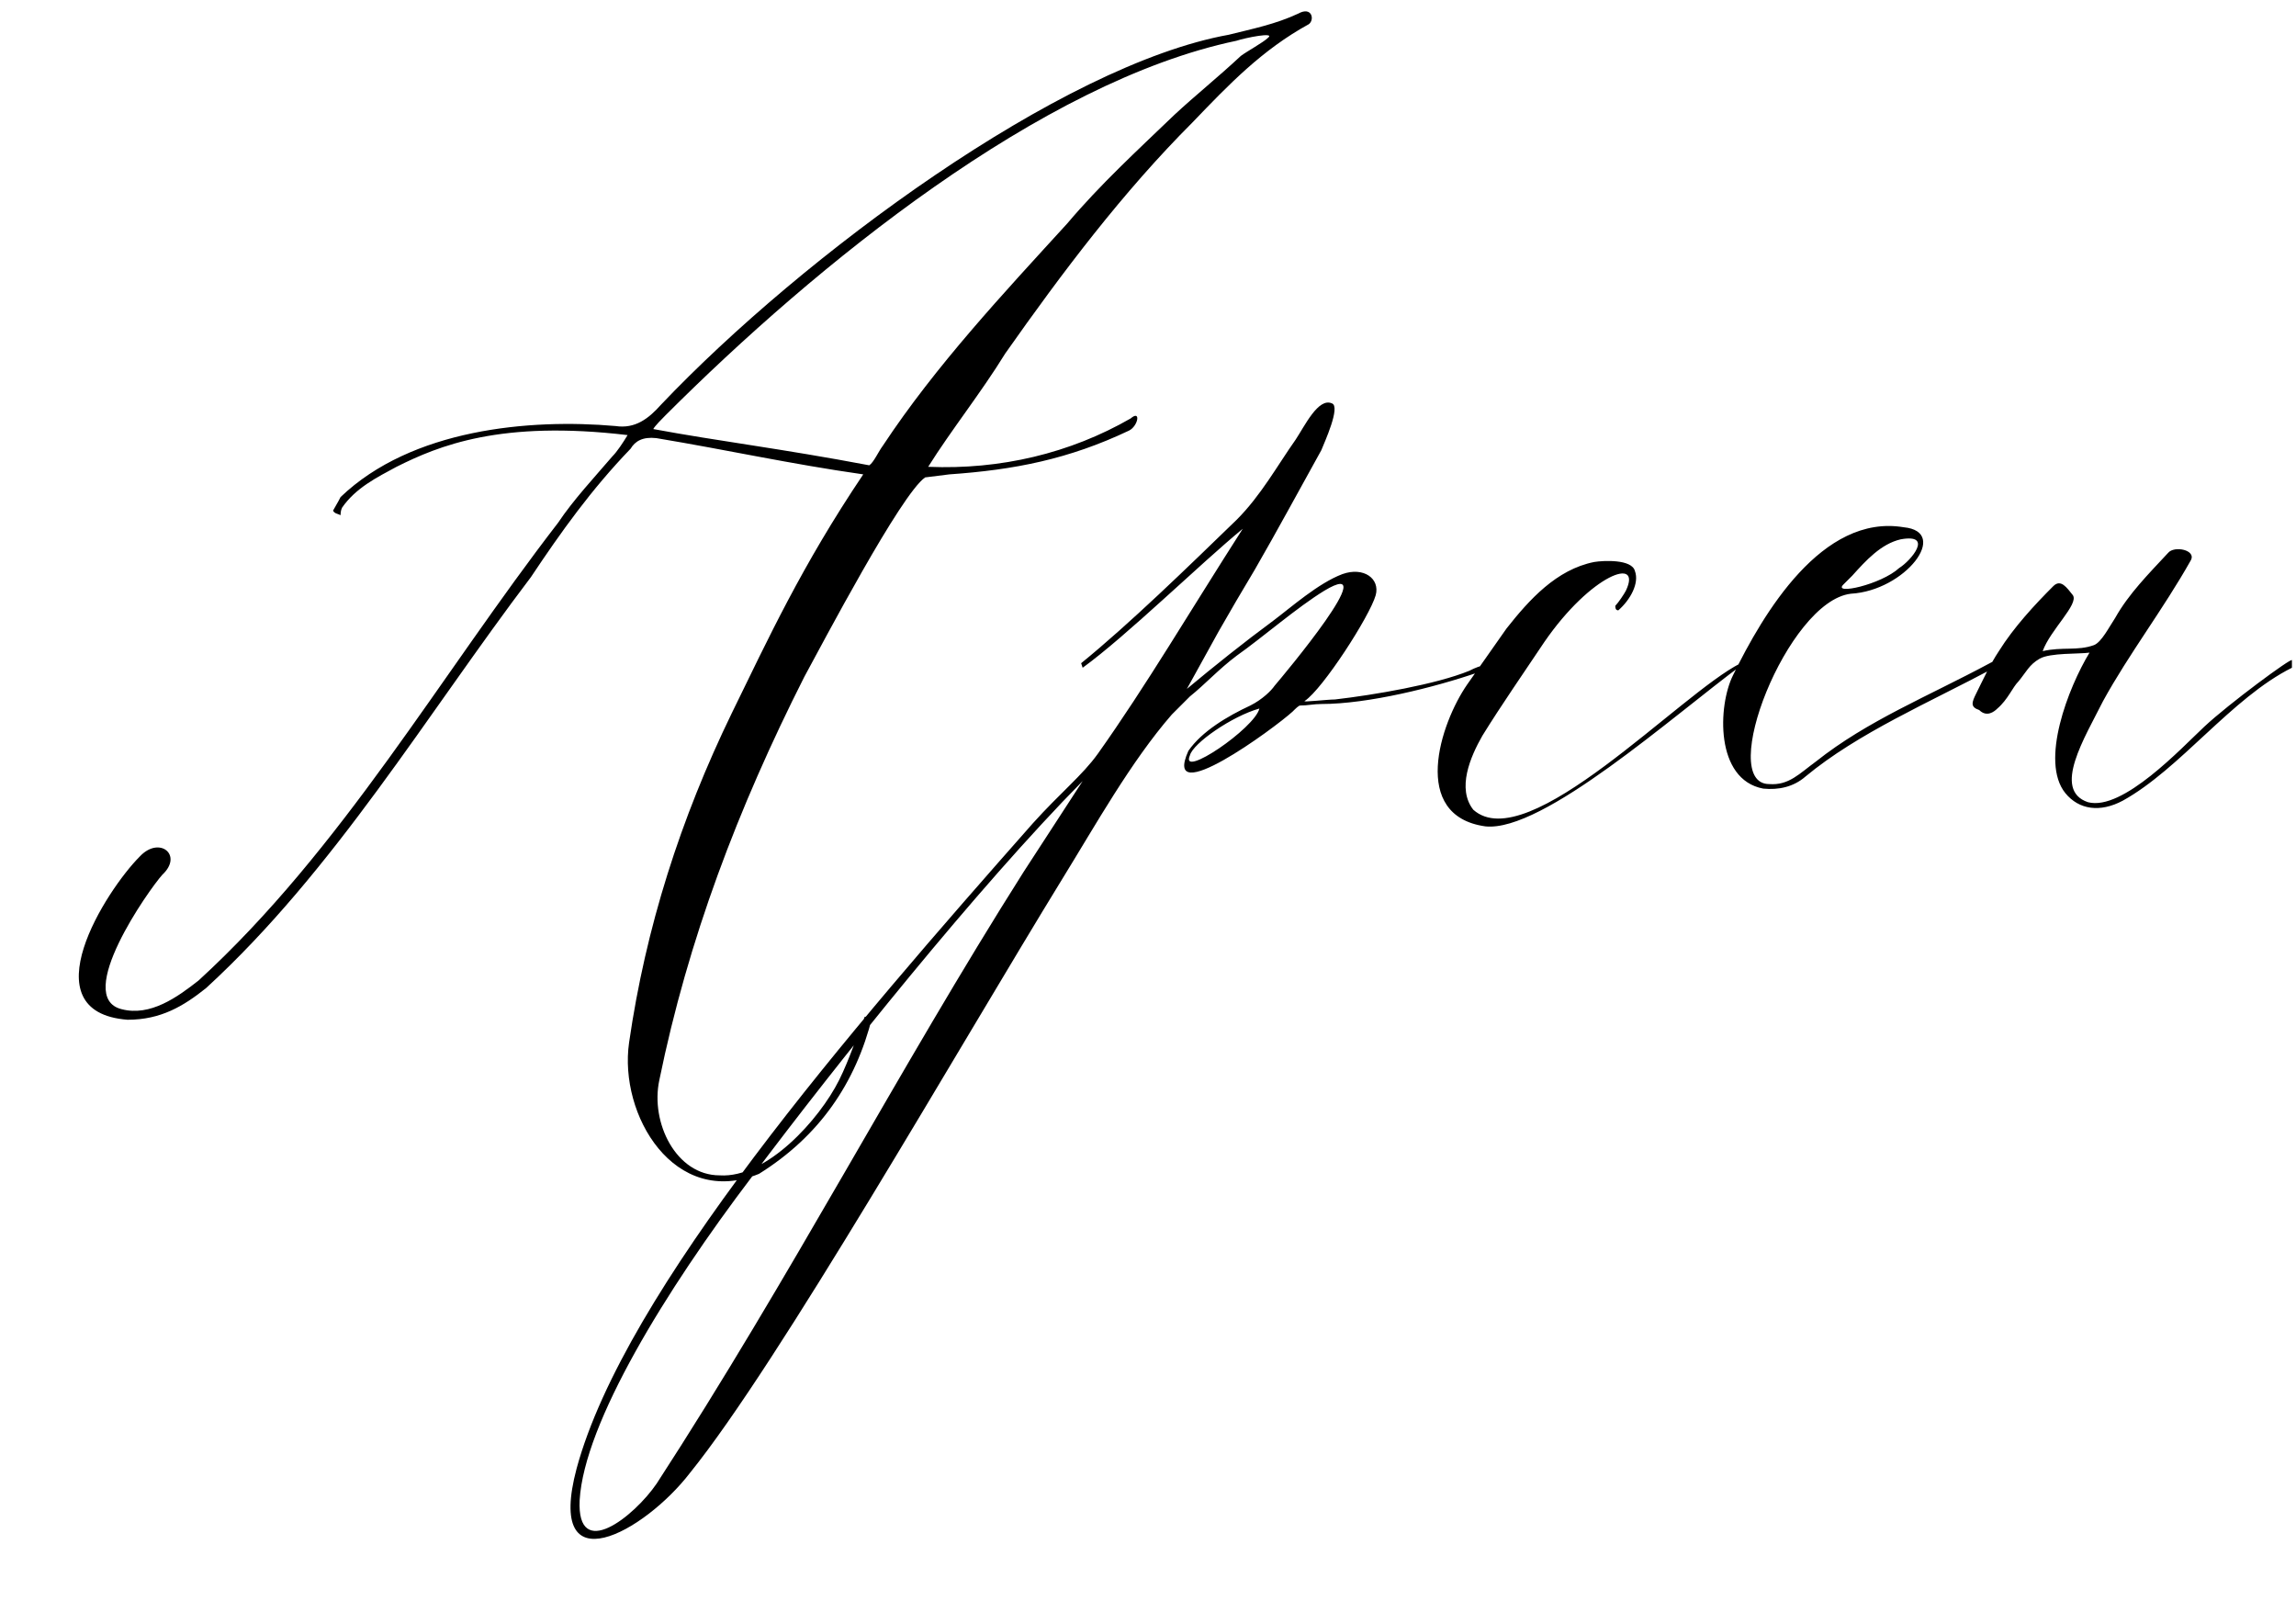 <?xml version="1.0" encoding="UTF-8"?> <svg xmlns="http://www.w3.org/2000/svg" width="76" height="53" viewBox="0 0 76 53" fill="none"><path d="M11.024 16.9C11.074 16.8 11.174 16.65 11.274 16.45C13.624 14.2 17.524 13.85 20.374 14.1C21.024 14.2 21.474 13.85 21.874 13.4C26.574 8.45 35.124 2.15 40.674 1.15C41.474 0.95 42.224 0.8 42.974 0.45C43.424 0.2 43.524 0.65 43.324 0.8C41.774 1.65 40.674 2.8 39.474 4.05C37.174 6.35 35.174 9 33.274 11.7C32.474 13 31.474 14.25 30.724 15.45C33.124 15.55 35.424 15 37.424 13.85C37.774 13.55 37.674 14.1 37.374 14.25C35.374 15.2 33.574 15.55 31.424 15.7L30.624 15.8C29.824 16.35 27.224 21.3 26.624 22.4C24.424 26.75 22.774 31.1 21.824 35.75C21.524 37.15 22.374 38.9 23.824 38.9C25.374 39 27.124 37.05 27.774 35.75C28.124 35.05 28.374 34.25 28.624 33.65C28.624 33.65 28.774 33.65 28.874 33.65C28.324 35.85 27.124 37.6 25.124 38.85C22.324 40 20.474 36.9 20.824 34.5C21.374 30.7 22.524 27.1 24.224 23.6C25.424 21.15 26.524 18.75 28.574 15.7C26.124 15.35 24.124 14.9 21.724 14.5C21.274 14.45 21.024 14.6 20.874 14.85C19.574 16.2 18.574 17.6 17.574 19.1C14.124 23.65 11.074 28.8 6.824 32.7C6.074 33.3 5.324 33.75 4.224 33.75C0.924 33.5 3.524 29.45 4.624 28.35C5.274 27.65 6.074 28.3 5.374 28.95C4.924 29.45 2.424 33 4.024 33.4C4.974 33.65 5.874 33 6.574 32.45C11.324 28.1 14.574 22.35 18.474 17.3C18.974 16.55 19.674 15.8 20.274 15.1C20.424 14.95 20.624 14.65 20.774 14.4C16.574 13.9 14.524 14.75 13.124 15.45C12.474 15.8 11.774 16.15 11.324 16.8C11.274 16.9 11.274 17 11.274 17.05C11.174 17 11.074 17 11.024 16.9ZM41.974 1.25C42.224 1.05 41.224 1.25 40.924 1.35C34.474 2.7 27.024 8.75 22.024 13.75C21.924 13.85 21.674 14.1 21.624 14.2C23.774 14.6 25.874 14.85 28.774 15.4C28.924 15.3 29.074 14.95 29.224 14.75C30.974 12.1 33.224 9.7 35.324 7.4C36.424 6.1 37.624 5 38.874 3.8C39.574 3.15 40.324 2.55 41.074 1.85C41.274 1.7 41.824 1.4 41.974 1.25ZM34.187 27.25C35.087 26.25 35.837 25.65 36.337 24.95C37.937 22.7 39.437 20.15 41.137 17.5C39.737 18.65 37.287 21.05 35.837 22.1L35.787 21.95C37.387 20.65 39.337 18.75 40.937 17.2C41.737 16.4 42.287 15.4 42.887 14.55C43.187 14.1 43.637 13.15 44.087 13.35C44.387 13.45 43.837 14.65 43.737 14.9C42.987 16.25 42.287 17.55 41.537 18.85C41.087 19.6 40.737 20.2 40.337 20.9L39.287 22.8C40.187 22.05 41.187 21.25 42.137 20.55C42.737 20.1 43.637 19.3 44.437 19C45.137 18.75 45.687 19.15 45.537 19.7C45.337 20.4 43.787 22.8 43.187 23.2C43.087 23.25 43.937 23.15 44.187 23.15C45.487 23 47.537 22.65 48.637 22.2C49.387 21.8 50.087 22 48.937 22.25C47.487 22.75 45.287 23.3 43.737 23.3C43.487 23.3 43.287 23.35 43.037 23.35C42.987 23.35 42.887 23.45 42.787 23.55C42.187 24.1 38.437 26.85 39.337 24.85C39.787 24.2 40.637 23.7 41.387 23.35C41.787 23.15 42.087 22.85 42.187 22.7C42.487 22.35 45.837 18.35 43.837 19.55C42.937 20.1 41.787 21.1 40.937 21.7C40.337 22.15 39.887 22.65 39.387 23.05C39.187 23.25 38.987 23.45 38.787 23.65C37.437 25.2 36.237 27.35 35.187 29.05C31.687 34.75 25.787 45.1 22.837 48.75C21.337 50.7 18.037 52.55 19.087 48.6C20.687 42.7 28.137 34.1 34.187 27.25ZM24.887 38.95C22.037 42.7 19.337 47.1 19.187 49.65C19.087 51.7 20.987 50.2 21.737 49.1C26.187 42.25 29.737 35.4 33.887 28.85L35.837 25.85C32.337 29.4 27.737 35.15 24.887 38.95ZM41.687 23.45C40.787 23.7 39.487 24.6 39.387 25C39.037 25.8 41.537 24.1 41.687 23.45ZM48.568 22.65L49.868 20.8C50.618 19.85 51.518 18.85 52.768 18.6C53.068 18.55 54.018 18.5 54.118 18.9C54.268 19.3 53.968 19.85 53.568 20.2C53.468 20.2 53.468 20.1 53.468 20.05C53.568 19.95 53.768 19.65 53.818 19.55C54.368 18.4 52.668 19 51.118 21.25C50.418 22.3 49.718 23.3 49.068 24.35C48.668 25.05 48.218 26.1 48.768 26.8C50.568 28.4 55.618 22.95 57.618 21.95C57.618 21.95 57.668 21.95 57.668 22C55.368 23.7 51.068 27.55 49.168 27.35C46.668 27 47.668 23.95 48.568 22.65ZM63.014 17.45C64.564 17.6 63.064 19.55 61.264 19.65C59.164 19.9 56.814 25.95 58.564 25.95C59.214 26 59.564 25.6 60.114 25.2C61.814 23.85 63.814 23.05 65.864 21.95C66.114 21.8 66.364 21.9 66.014 22.1C63.864 23.25 61.514 24.25 59.764 25.7C59.364 26.05 58.864 26.15 58.364 26.1C56.764 25.8 56.864 23.35 57.364 22.35C58.364 20.3 60.314 17 63.014 17.45ZM62.914 17.85C62.264 18 61.764 18.55 61.314 19.05L61.014 19.35C60.664 19.7 62.264 19.35 62.864 18.8C63.264 18.55 64.014 17.65 62.914 17.85ZM75.865 21.85V22.1C73.865 23.1 72.165 25.45 70.265 26.5C69.515 26.9 68.815 26.8 68.365 26.25C67.515 25.2 68.465 22.75 69.165 21.6C68.815 21.65 67.865 21.6 67.515 21.8C67.165 22 67.065 22.25 66.815 22.55C66.615 22.75 66.465 23.15 66.115 23.45C66.015 23.55 65.765 23.75 65.515 23.5C65.215 23.4 65.265 23.25 65.415 22.95C65.615 22.55 65.865 22 66.165 21.55C66.665 20.75 67.365 20 67.965 19.4C68.215 19.15 68.415 19.45 68.615 19.7C68.815 20 67.865 20.85 67.615 21.55C68.265 21.4 68.765 21.55 69.315 21.35C69.565 21.25 69.815 20.75 70.015 20.45C70.465 19.65 71.115 19 71.765 18.3C71.965 18.05 72.715 18.2 72.515 18.55C71.615 20.15 70.465 21.65 69.615 23.2C69.015 24.4 67.915 26.15 69.115 26.55C70.265 26.85 72.215 24.75 72.965 24.05C73.765 23.3 75.865 21.75 75.865 21.85Z" fill="black"></path></svg> 